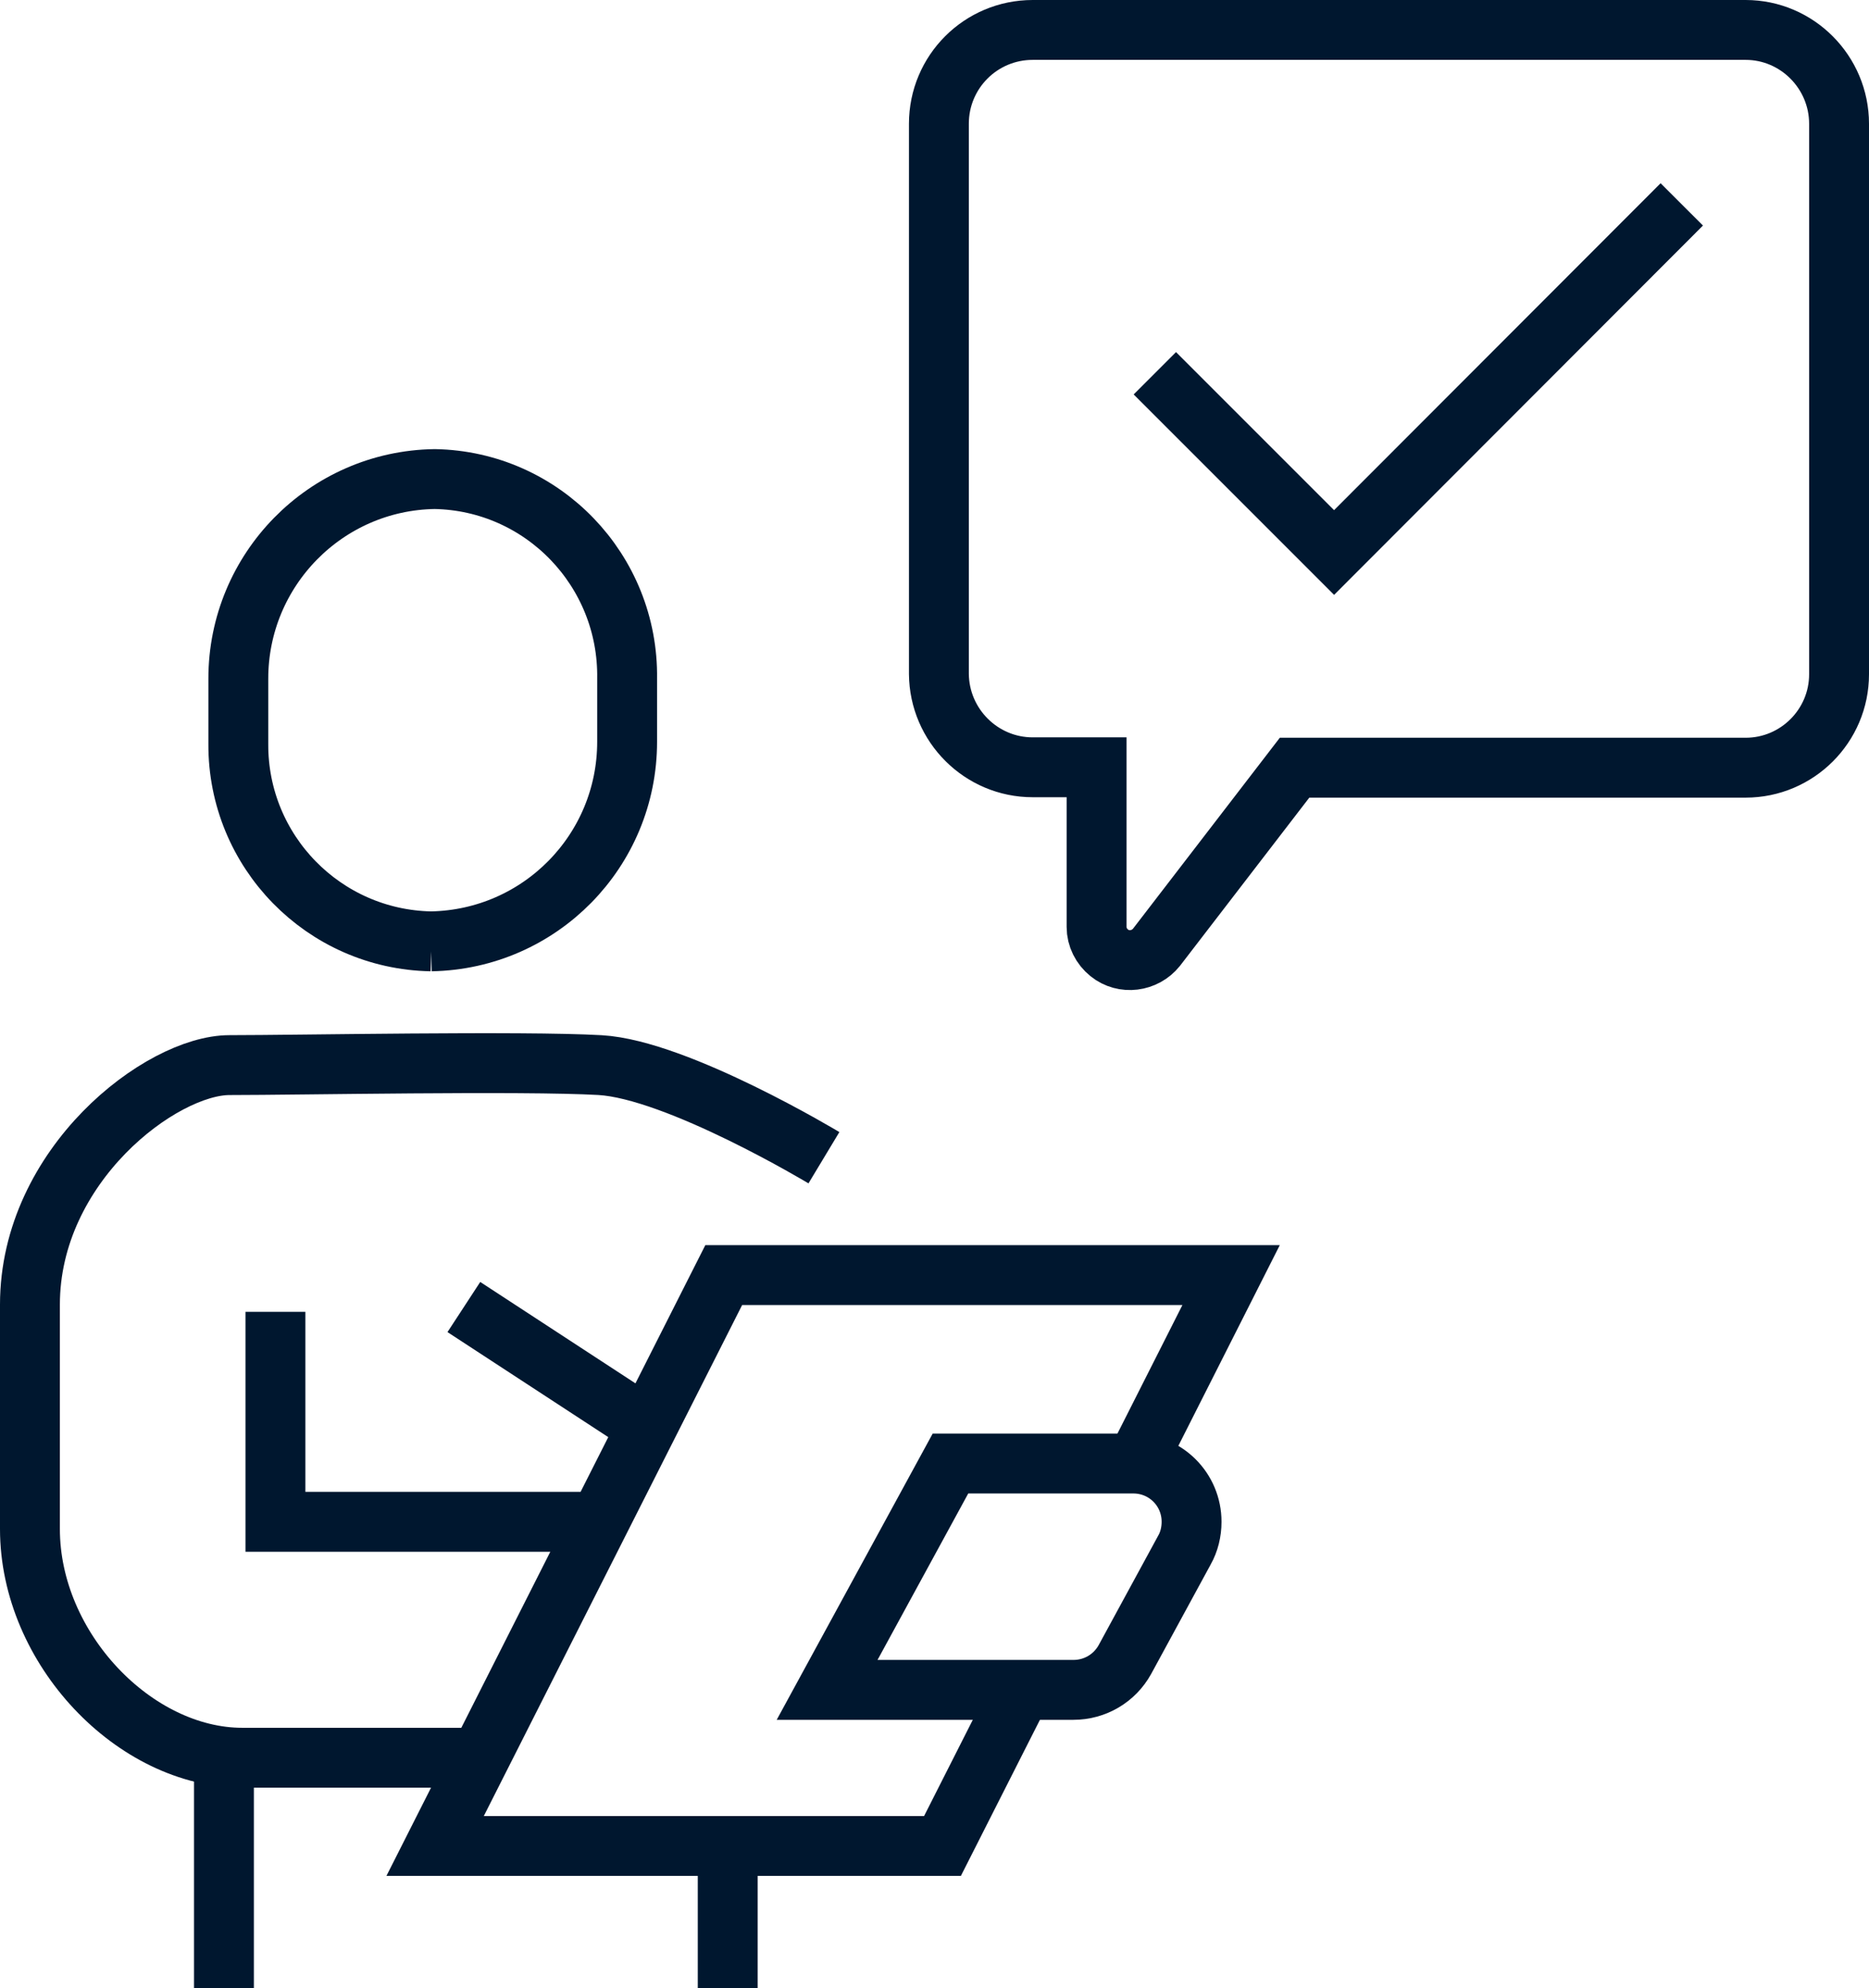 <?xml version="1.0" encoding="UTF-8"?>
<svg xmlns="http://www.w3.org/2000/svg" id="Ebene_1" data-name="Ebene 1" viewBox="0 0 46.82 49.8">
  <defs>
    <style>
      .cls-1 {
        fill: none;
        stroke: #00172f;
        stroke-width: 1.5px;
      }
    </style>
  </defs>
  <path class="cls-1" d="M20.64,29s-3.67-2.21-5.61-2.32-7.57,0-9.28,0-5,2.5-5,6v5.62c0,3,2.63,5.73,5.32,5.73h6.36"></path>
  <path class="cls-1" d="M6.9,32.86v5.26h7.9M25.59,42.33l-1.98,3.91h-12.71l7.23-14.3h12.71l-2.32,4.59M11.62,32.74l4.21,2.75M18.23,46.25v3.55M5.61,49.8v-5.73"></path>
  <path class="cls-1" d="M26.89,42.33h-6.17l3.09-5.67h4.58c.81,0,1.46.65,1.46,1.46,0,.25-.06.5-.18.71l-1.49,2.74c-.26.47-.75.76-1.29.76ZM43.73,19.23h-11.3l-3.46,4.5c-.29.36-.82.43-1.18.14-.2-.16-.32-.4-.32-.65v-4h-1.6c-1.29,0-2.34-1.05-2.35-2.34V3.1c0-1.3,1.05-2.35,2.35-2.35h17.86c1.29,0,2.34,1.06,2.34,2.35v13.79c0,1.29-1.05,2.34-2.34,2.34h0ZM10.8,23.58c2.73-.05,4.91-2.27,4.91-5v-1.58c.04-2.71-2.11-4.95-4.82-5-2.73.04-4.92,2.27-4.92,5v1.64c-.01,2.69,2.14,4.89,4.83,4.94Z"></path>
  <path class="cls-1" d="M28.93,9.35l4.49,4.49,8.71-8.72"></path>
</svg>
